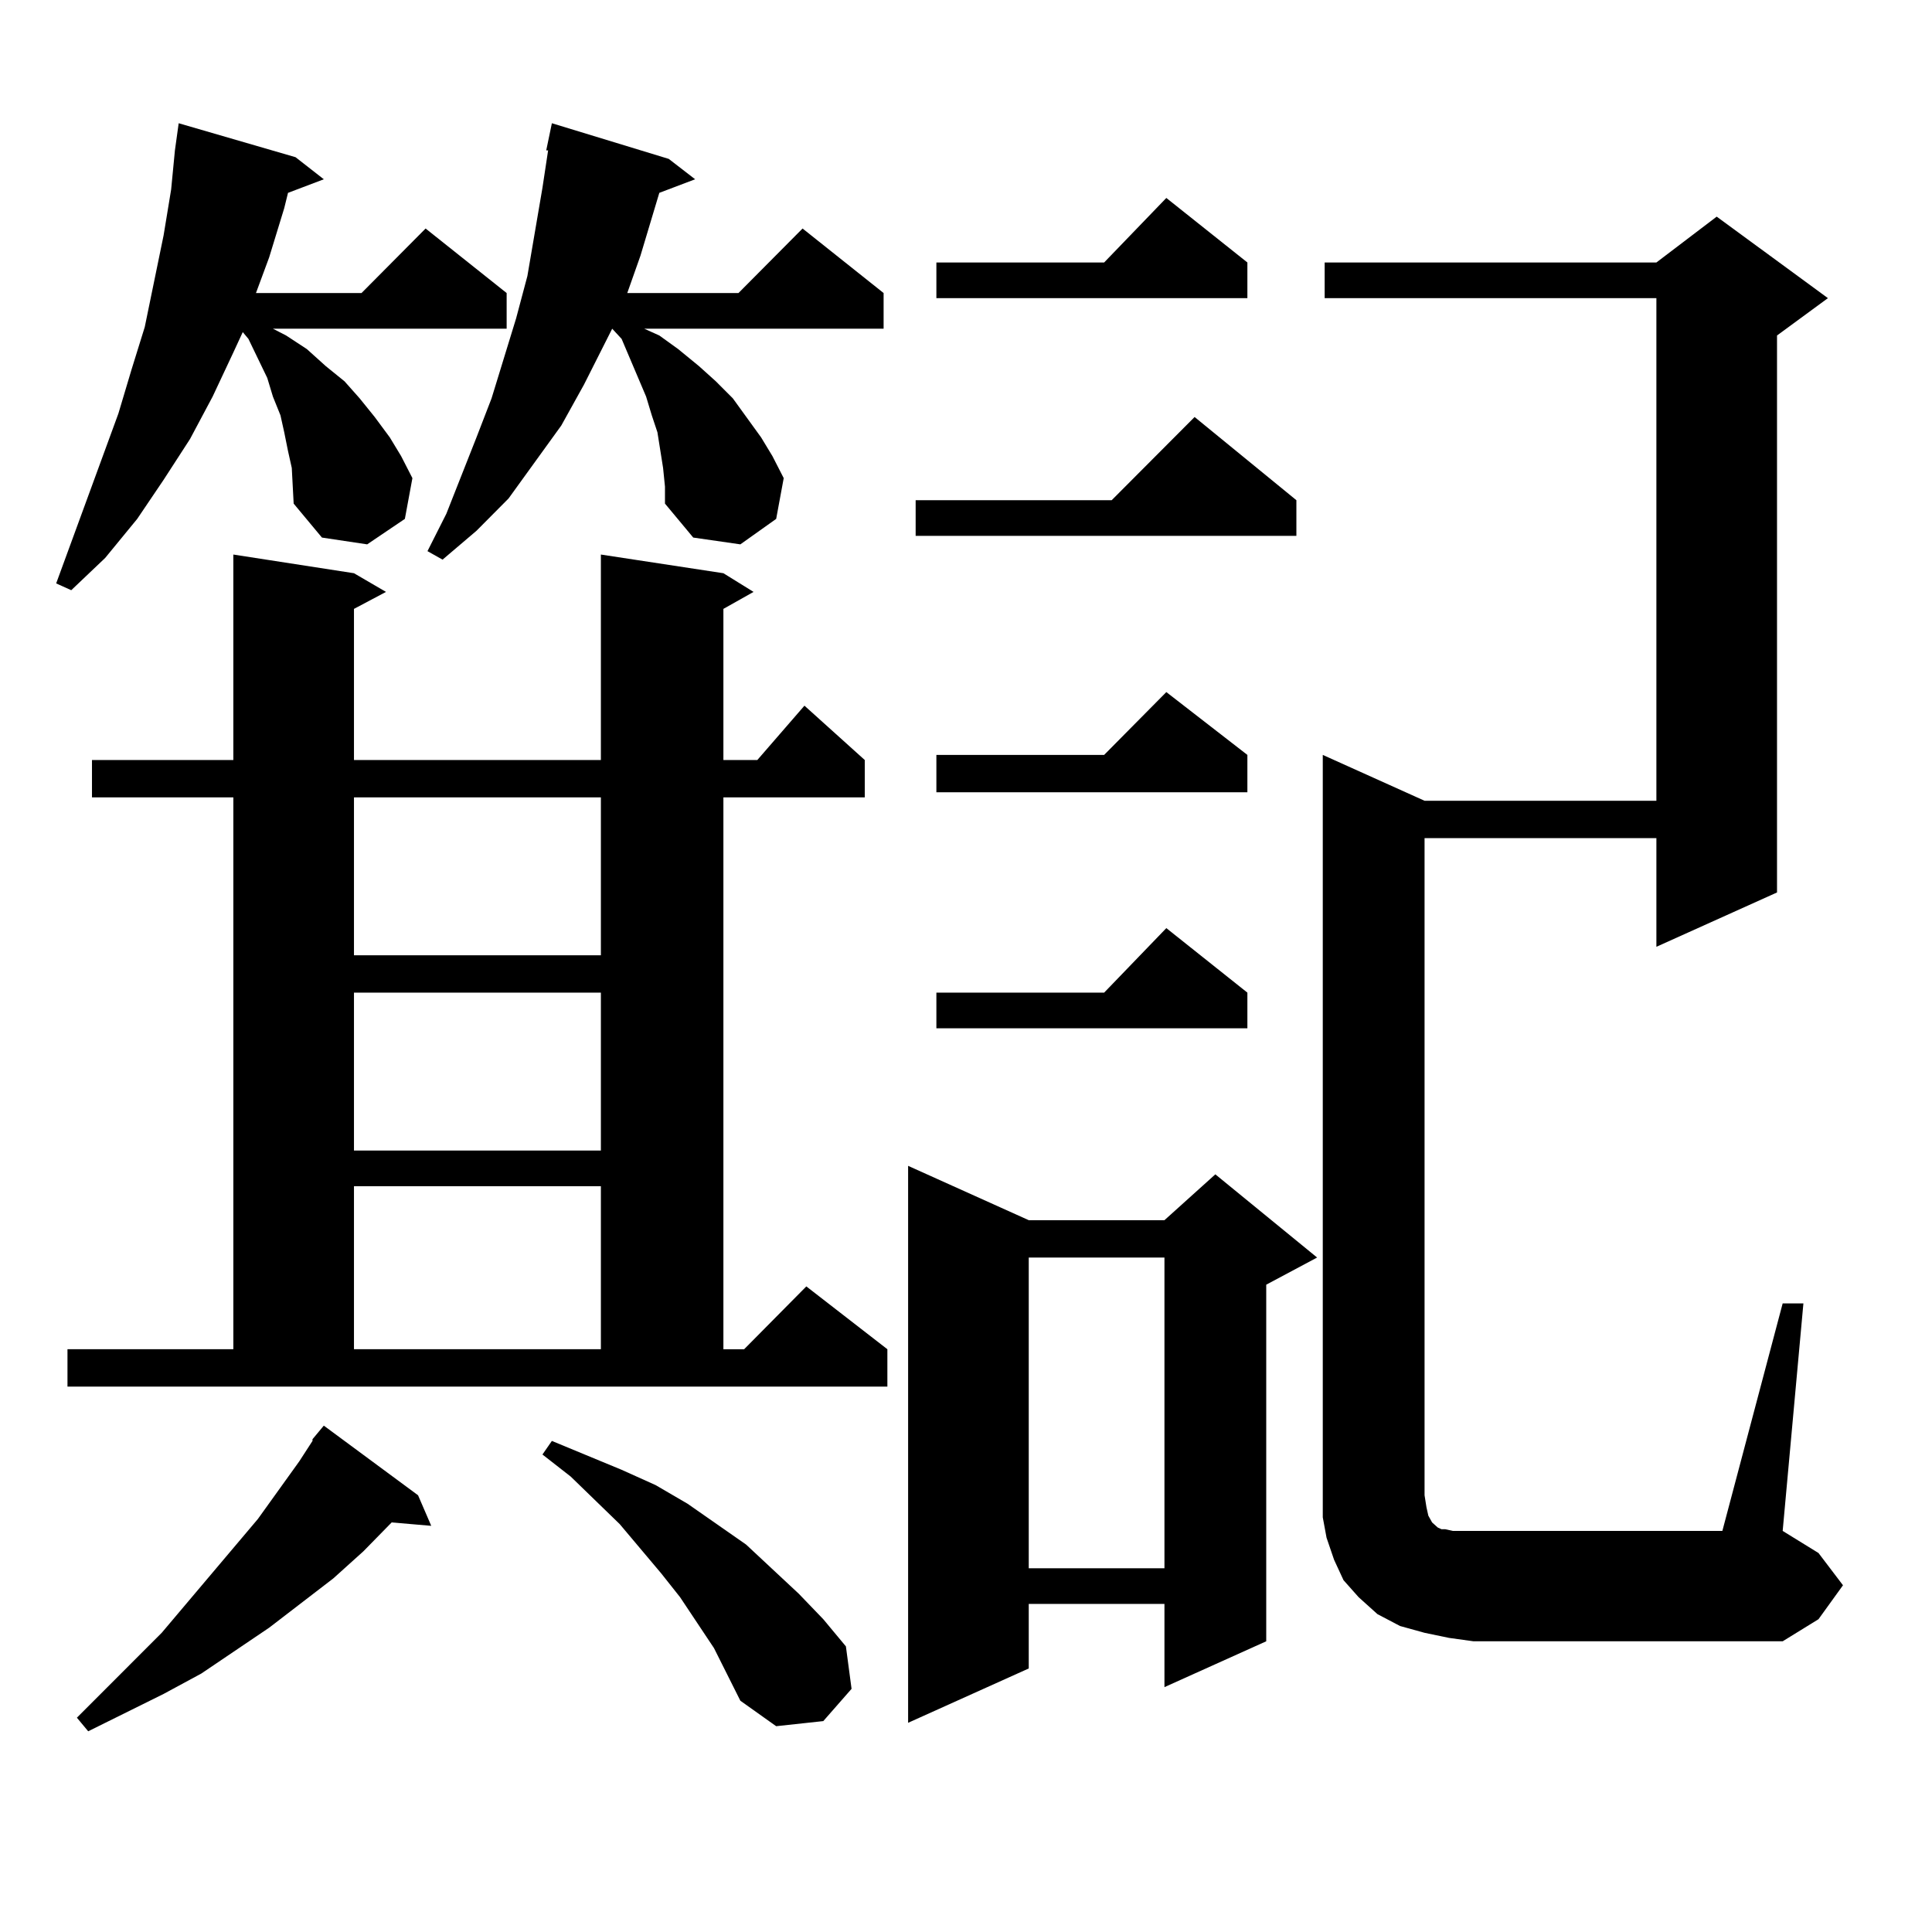 <?xml version="1.0" encoding="utf-8"?>
<!-- Generator: Adobe Illustrator 16.0.0, SVG Export Plug-In . SVG Version: 6.00 Build 0)  -->
<!DOCTYPE svg PUBLIC "-//W3C//DTD SVG 1.1//EN" "http://www.w3.org/Graphics/SVG/1.1/DTD/svg11.dtd">
<svg version="1.1" id="图层_1" xmlns="http://www.w3.org/2000/svg" xmlns:xlink="http://www.w3.org/1999/xlink" x="0px" y="0px"
	 width="1000px" height="1000px" viewBox="0 0 1000 1000" enable-background="new 0 0 1000 1000" xml:space="preserve">
<path d="M149.069,233.418l-1.951-9.668l-1.951-8.789l-3.902-9.668l-2.927-9.668l-9.756-20.215l-2.927-3.516l-4.878,10.547
	l-10.731,22.852l-11.707,21.973l-13.658,21.094l-13.658,20.215l-16.585,20.215l-17.561,16.699l-7.805-3.516l32.194-87.891
	l6.829-22.852l6.829-21.973l4.878-23.73l4.878-23.73l3.902-23.73l1.951-20.215l1.951-14.063l60.486,17.578l14.634,11.426
	l-18.536,7.031l-1.951,7.91l-7.805,25.488l-6.829,18.457h54.633l33.17-33.398l41.95,33.398v18.457H141.265l6.829,3.516l10.731,7.031
	l9.756,8.789l9.756,7.91l7.805,8.789l7.805,9.668l7.805,10.547l5.854,9.668l5.854,11.426l-3.902,21.094l-19.512,13.184
	l-23.414-3.516l-14.634-17.578l-0.976-18.457L149.069,233.418z M34.926,698.359h85.852V412.715H47.608v-19.336h73.169V287.031
	l62.438,9.668l16.585,9.668l-16.585,8.789v78.223h127.802V287.031l63.413,9.668l15.609,9.668l-15.609,8.789v78.223h17.561
	l24.39-28.125l31.219,28.125v19.336H374.43v285.645h10.731l32.194-32.52l41.95,32.52v19.336H34.926V698.359z M216.385,773.945
	l6.829,15.82l-20.487-1.758l-14.634,14.941l-15.609,14.063l-33.17,25.488l-35.121,23.73l-19.512,10.547l-39.023,19.336l-5.854-7.031
	l43.901-43.945l49.755-58.887l21.463-29.883l6.829-10.547v-0.879l5.854-7.031L216.385,773.945z M183.215,412.715v81.738h127.802
	v-81.738H183.215z M183.215,513.789v81.738h127.802v-81.738H183.215z M183.215,613.984v84.375h127.802v-84.375H183.215z
	 M343.211,242.207l-2.927-18.457l-2.927-8.789l-2.927-9.668l-12.683-29.883l-4.878-5.273l-14.634,29.004l-11.707,21.094
	l-27.316,37.793l-16.585,16.699l-17.561,14.941l-7.805-4.395l9.756-19.336l15.609-39.551l7.805-20.215l12.683-41.309l5.854-21.973
	l3.902-22.852l3.902-22.852l2.927-19.336h-0.976l2.927-14.063l60.486,18.457l13.658,10.547l-18.536,7.031l-9.756,32.52
	l-6.829,19.336h57.56l33.17-33.398l41.95,33.398v18.457H333.455l7.805,3.516l9.756,7.031l10.731,8.789l8.78,7.91l8.78,8.789
	l14.634,20.215l5.854,9.668l5.854,11.426l-3.902,21.094l-18.536,13.184l-24.39-3.516l-14.634-17.578v-8.789L343.211,242.207z
	 M369.552,853.047l-17.561-26.367l-9.756-12.305l-21.463-25.488l-25.365-24.609l-14.634-11.426l4.878-7.031l36.097,14.941
	l17.561,7.91l16.585,9.668l30.243,21.094l27.316,25.488l12.683,13.184l11.707,14.063l2.927,21.973l-14.634,16.699l-24.39,2.637
	l-18.536-13.184L369.552,853.047z M532.475,631.563h70.242l26.341-23.73l52.682,43.066l-26.341,14.063v184.57l-52.682,23.73v-43.066
	h-70.242v33.398l-62.438,28.125V603.438L532.475,631.563z M671.008,258.906v18.457H473.939v-18.457H575.4l42.926-43.066
	L671.008,258.906z M645.643,135.859v18.457H484.671v-18.457h86.827l32.194-33.398L645.643,135.859z M645.643,390.742v19.336H484.671
	v-19.336h86.827l32.194-32.52L645.643,390.742z M645.643,513.789v18.457H484.671v-18.457h86.827l32.194-33.398L645.643,513.789z
	 M532.475,650.898v160.84h70.242v-160.84H532.475z M922.709,674.629h10.731l-10.731,117.773l18.536,11.426l12.683,16.699
	l-12.683,17.578l-18.536,11.426H762.713l-12.683-1.758l-12.683-2.637l-12.683-3.516l-11.707-6.152l-9.756-8.789l-7.805-8.789
	l-4.878-10.547l-3.902-11.426l-1.951-10.547v-11.426V390.742l52.682,23.73h119.997V154.316H685.642v-18.457h171.703l31.219-23.73
	l57.56,42.188l-26.341,19.336v288.281l-62.438,28.125v-56.25H737.348v340.137l0.976,6.152l0.976,4.395l1.951,3.516l1.951,1.758
	l0.976,0.879l1.951,0.879h1.951l3.902,0.879h4.878H891.49L922.709,674.629z"/>
</svg>
